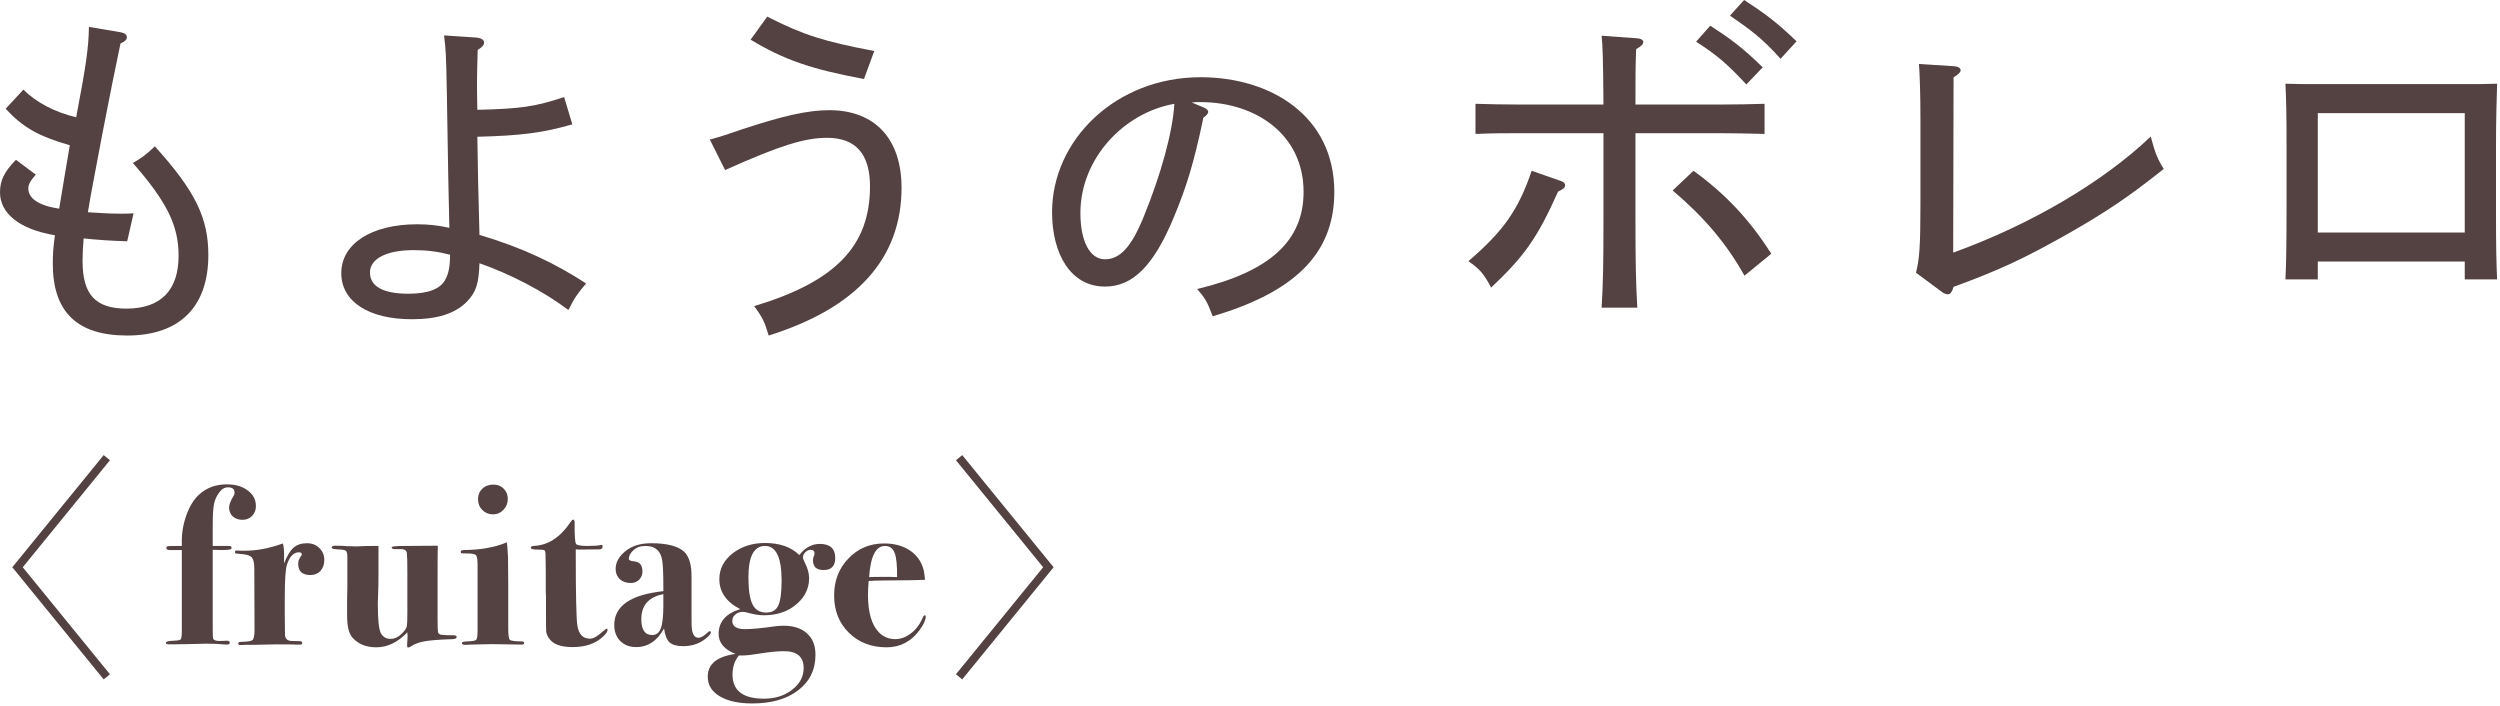 <svg width="308" height="87" viewBox="0 0 308 87" fill="none" xmlns="http://www.w3.org/2000/svg">
<path d="M285.552 13.934V28.647H303.657V13.934H285.552ZM303.657 32.223H285.552V34.423H281.564C281.656 32.681 281.702 29.977 281.702 26.356V17.601C281.702 13.842 281.656 12.284 281.564 10.313C282.802 10.359 283.902 10.359 285.46 10.359H303.749C305.491 10.359 306.27 10.359 307.645 10.313C307.599 11.734 307.508 14.851 307.508 17.601V26.356C307.508 30.573 307.553 32.406 307.645 34.423H303.657V32.223Z" fill="#544242"/>
<path d="M239.258 35.981L236.049 33.598C236.462 31.994 236.599 30.435 236.599 25.073V14.759C236.599 11.459 236.508 9.167 236.416 7.884L240.77 8.159C241.274 8.205 241.549 8.388 241.549 8.663C241.549 8.892 241.32 9.122 240.679 9.534L240.633 31.123C250.396 27.593 259.196 22.322 264.972 16.822C265.522 18.885 265.797 19.572 266.576 20.81C262.313 24.202 259.609 26.035 254.796 28.785C249.525 31.765 246.454 33.231 240.679 35.34C240.495 35.981 240.266 36.257 239.991 36.257C239.808 36.257 239.487 36.165 239.258 35.981Z" fill="#544242"/>
<path d="M213.131 1.925L214.873 0C217.348 1.604 218.861 2.704 221.336 5.088L219.365 7.242C217.119 4.721 215.652 3.667 213.131 1.925ZM208.96 5.134L210.702 3.163C213.177 4.767 214.69 5.867 217.165 8.296L215.148 10.405C212.856 7.93 211.527 6.784 208.96 5.134ZM188.701 21.039L192.367 22.322C192.642 22.414 192.826 22.597 192.826 22.826C192.826 23.101 192.642 23.285 191.955 23.606C189.388 29.335 187.83 31.535 183.704 35.431C182.788 33.69 182.284 33.139 180.908 32.177C185.125 28.556 187.05 25.943 188.701 21.039ZM218.219 31.26L214.919 33.965C212.719 30.023 209.968 26.768 206.072 23.468L208.639 21.039C212.627 23.926 215.606 27.135 218.219 31.26ZM187.28 12.88H197.547C197.501 7.15 197.455 5.684 197.318 4.4L201.718 4.721C202.176 4.767 202.451 4.904 202.451 5.179C202.451 5.454 202.222 5.684 201.58 6.05C201.489 7.288 201.489 10.084 201.489 12.88H211.894C214.185 12.88 215.515 12.834 217.394 12.788V16.501C215.973 16.455 213.406 16.409 211.894 16.409H201.489V26.677C201.489 32.314 201.535 34.79 201.718 37.906H197.318C197.501 34.973 197.547 32.452 197.547 26.86V16.409H187.28C185.08 16.409 184.071 16.409 181.779 16.501V12.788C183.154 12.834 185.492 12.88 187.28 12.88Z" fill="#544242"/>
<path d="M144.682 12.791C138.382 13.898 133.105 19.601 133.105 26.241C133.105 29.689 134.254 31.944 136.127 31.944C137.999 31.944 139.404 30.412 140.936 26.624C142.979 21.602 144.469 16.367 144.682 12.791ZM146.81 12.621L148.342 13.26C148.64 13.387 148.853 13.6 148.853 13.77C148.853 13.983 148.64 14.239 148.257 14.494C147.065 20.197 146.171 23.006 144.639 26.709C142.128 32.796 139.532 35.307 136.127 35.307C131.87 35.307 129.615 31.221 129.615 26.156C129.615 17.218 137.489 9.514 147.916 9.514C156.556 9.514 164.388 14.281 164.388 23.645C164.388 31.519 159.153 36.073 149.406 38.967C148.682 37.052 148.47 36.754 147.491 35.605C156.599 33.434 160.6 29.561 160.6 23.645C160.6 16.579 154.726 12.579 147.874 12.579C147.576 12.579 147.32 12.579 146.81 12.621Z" fill="#544242"/>
<path d="M107.709 6.284L106.443 9.733C99.851 8.51 96.534 7.332 92.474 4.887L94.526 2.05C98.978 4.32 101.51 5.105 107.709 6.284ZM89.331 20.951L87.454 17.197C89.025 16.761 89.505 16.586 91.295 15.975C96.446 14.273 99.502 13.574 102.165 13.574C107.796 13.574 111.07 17.11 111.07 23.134C111.07 31.821 105.57 37.933 94.7 41.338C94.22 39.679 93.915 39.068 92.91 37.714C102.951 34.702 107.185 30.293 107.185 22.959C107.185 18.943 105.395 16.979 101.903 16.979C99.109 16.979 96.053 17.939 89.331 20.951Z" fill="#544242"/>
<path d="M55.448 31.385C53.964 30.992 52.61 30.817 50.952 30.817C47.634 30.817 45.582 31.865 45.582 33.567C45.582 35.313 47.241 36.187 50.34 36.187C52.872 36.187 54.225 35.532 54.793 34.571C55.273 33.786 55.448 32.782 55.448 31.385ZM54.706 4.363L58.635 4.625C59.246 4.669 59.639 4.887 59.639 5.236C59.639 5.542 59.42 5.804 58.853 6.153C58.809 7.768 58.766 9.078 58.766 9.907C58.766 10.868 58.766 11.959 58.809 13.53C64.178 13.399 65.925 13.138 69.504 11.959L70.508 15.32C66.885 16.368 64.135 16.717 58.809 16.848C58.853 20.384 58.94 24.269 59.071 28.94C64.528 30.555 68.5 32.52 72.211 34.921C71.163 36.143 70.77 36.71 70.028 38.195C66.972 35.881 62.825 33.742 59.071 32.432C58.984 34.921 58.678 36.012 57.456 37.234C56.015 38.631 53.92 39.33 50.733 39.33C45.407 39.33 42.046 37.147 42.046 33.655C42.046 30.032 45.757 27.631 51.388 27.631C52.785 27.631 53.964 27.762 55.361 28.067C55.273 24.007 55.186 20.646 55.055 11.697C54.968 6.721 54.924 6.109 54.706 4.363Z" fill="#544242"/>
<path d="M10.957 3.315L14.842 3.97C15.366 4.058 15.628 4.276 15.628 4.581C15.628 4.887 15.453 5.062 14.842 5.367C14.231 8.292 13.402 12.352 12.659 16.237C11.917 20.209 11.175 23.963 10.826 26.146C12.136 26.233 13.489 26.321 14.493 26.321H15.104C15.584 26.321 15.977 26.321 16.457 26.277L15.672 29.726C13.882 29.682 12.005 29.551 10.302 29.377C10.215 30.424 10.171 31.297 10.171 32.17C10.171 36.317 11.786 38.02 15.584 38.02C19.775 38.02 22.001 35.794 22.001 31.515C22.001 27.849 20.648 24.968 16.37 20.078C17.505 19.424 17.985 19.074 19.076 18.027C24.053 23.527 25.668 26.845 25.668 31.428C25.668 37.802 22.132 41.337 15.672 41.337C9.516 41.337 6.504 38.456 6.504 32.476C6.504 31.472 6.548 30.512 6.766 28.984C2.314 28.241 0 26.233 0 23.702C0 22.217 0.524 21.17 1.964 19.685L4.409 21.519C3.711 22.305 3.492 22.741 3.492 23.221C3.492 24.4 4.671 25.317 7.29 25.71C7.727 23.134 8.163 20.384 8.6 17.896C4.671 16.761 2.794 15.669 0.698 13.399L2.881 11.042C4.453 12.614 6.766 13.836 9.385 14.447C10.608 8.03 10.913 5.935 10.957 3.315Z" fill="#544242"/>
<path d="M31.528 62.361C31.528 62.846 31.369 63.247 31.052 63.565C30.753 63.882 30.361 64.041 29.876 64.041C29.391 64.041 28.989 63.901 28.672 63.621C28.373 63.322 28.224 62.958 28.224 62.529C28.224 62.174 28.411 61.689 28.784 61.073C28.859 60.979 28.896 60.849 28.896 60.681C28.896 60.251 28.625 60.037 28.084 60.037C27.655 60.037 27.281 60.27 26.964 60.737C26.684 61.11 26.488 61.549 26.376 62.053C26.264 62.557 26.208 63.443 26.208 64.713V67.261H28.196C28.42 67.261 28.532 67.335 28.532 67.485C28.532 67.578 28.476 67.643 28.364 67.681C28.196 67.737 27.832 67.765 27.272 67.765C27.141 67.765 26.787 67.755 26.208 67.737V77.621C26.208 78.237 26.227 78.591 26.264 78.685C26.357 78.89 26.647 78.983 27.132 78.965L27.944 78.937C28.187 78.937 28.308 79.021 28.308 79.189C28.308 79.338 28.187 79.413 27.944 79.413C27.832 79.413 27.683 79.403 27.496 79.385C26.936 79.329 26.227 79.301 25.368 79.301C24.995 79.301 24.229 79.319 23.072 79.357C21.915 79.375 21.28 79.385 21.168 79.385H20.776C20.552 79.385 20.44 79.319 20.44 79.189C20.44 79.039 20.757 78.955 21.392 78.937C21.896 78.918 22.185 78.862 22.26 78.769C22.353 78.657 22.4 78.293 22.4 77.677V67.765H20.916C20.636 67.765 20.496 67.681 20.496 67.513C20.496 67.382 20.561 67.307 20.692 67.289C20.823 67.27 21.261 67.261 22.008 67.261H22.4V66.673C22.4 65.553 22.596 64.461 22.988 63.397C23.38 62.333 23.893 61.511 24.528 60.933C25.443 60.093 26.581 59.673 27.944 59.673C29.008 59.673 29.867 59.925 30.52 60.429C31.192 60.914 31.528 61.558 31.528 62.361ZM39.955 68.997C39.955 69.538 39.796 69.986 39.478 70.341C39.161 70.677 38.751 70.845 38.246 70.845C37.239 70.845 36.734 70.378 36.734 69.445C36.734 69.127 36.856 68.81 37.099 68.493C37.154 68.418 37.182 68.353 37.182 68.297C37.182 68.129 37.061 68.045 36.819 68.045C36.184 68.045 35.699 68.539 35.362 69.529C35.176 70.089 35.083 71.461 35.083 73.645V75.689L35.111 78.153C35.111 78.657 35.362 78.927 35.867 78.965C36.165 78.983 36.52 78.993 36.931 78.993C37.136 79.011 37.239 79.077 37.239 79.189C37.239 79.338 37.154 79.413 36.986 79.413H36.426C36.258 79.394 35.447 79.385 33.99 79.385C34.065 79.385 33.645 79.394 32.73 79.413L31.358 79.441H30.294C30.108 79.459 29.893 79.469 29.651 79.469C29.445 79.469 29.343 79.403 29.343 79.273C29.343 79.142 29.473 79.077 29.735 79.077C30.5 79.058 30.957 78.983 31.107 78.853C31.274 78.703 31.358 78.283 31.358 77.593L31.331 70.033C31.331 69.398 31.237 68.959 31.05 68.717C30.883 68.474 30.491 68.325 29.875 68.269C29.389 68.231 29.109 68.203 29.035 68.185C28.979 68.166 28.951 68.101 28.951 67.989C28.951 67.877 29.025 67.821 29.174 67.821C29.343 67.821 29.501 67.83 29.651 67.849H30.21C31.648 67.849 33.197 67.55 34.858 66.953C34.952 67.326 34.998 67.755 34.998 68.241V69.417C35.353 68.502 35.736 67.858 36.147 67.485C36.576 67.111 37.127 66.925 37.798 66.925C38.433 66.925 38.947 67.121 39.339 67.513C39.749 67.905 39.955 68.399 39.955 68.997ZM56.262 78.489C56.262 78.638 56.103 78.722 55.786 78.741C54.087 78.797 52.911 78.89 52.258 79.021C51.605 79.133 51.045 79.347 50.578 79.665C50.466 79.739 50.363 79.777 50.27 79.777C50.195 79.777 50.158 79.702 50.158 79.553C50.158 79.291 50.167 79.086 50.186 78.937C50.205 78.769 50.214 78.573 50.214 78.349C50.214 78.181 50.205 78.031 50.186 77.901C49.01 79.133 47.731 79.749 46.35 79.749C45.118 79.749 44.147 79.357 43.438 78.573C42.99 78.087 42.766 77.191 42.766 75.885V73.897C42.766 73.673 42.775 73.122 42.794 72.245C42.794 71.367 42.794 70.154 42.794 68.605C42.794 68.194 42.729 67.942 42.598 67.849C42.486 67.755 42.15 67.699 41.59 67.681C41.105 67.662 40.862 67.587 40.862 67.457C40.862 67.307 40.993 67.233 41.254 67.233H41.562C41.842 67.233 42.262 67.251 42.822 67.289C43.401 67.307 43.793 67.317 43.998 67.317C44.035 67.317 44.222 67.307 44.558 67.289C44.913 67.27 45.426 67.261 46.098 67.261H46.63V70.285C46.63 71.722 46.611 72.777 46.574 73.449C46.555 74.121 46.546 74.41 46.546 74.317C46.546 76.277 46.667 77.499 46.91 77.985C47.171 78.47 47.573 78.713 48.114 78.713C48.73 78.713 49.309 78.367 49.85 77.677C50.018 77.471 50.111 77.266 50.13 77.061C50.167 76.837 50.186 76.305 50.186 75.465V70.649C50.186 69.286 50.167 68.465 50.13 68.185C50.093 67.83 49.859 67.653 49.43 67.653H48.646C48.385 67.653 48.254 67.578 48.254 67.429C48.254 67.317 48.758 67.261 49.766 67.261C50.643 67.261 52.034 67.251 53.938 67.233C53.919 67.942 53.91 69.081 53.91 70.649V76.333C53.91 77.21 53.929 77.733 53.966 77.901C54.003 78.05 54.143 78.153 54.386 78.209C54.554 78.246 55.058 78.265 55.898 78.265C56.141 78.265 56.262 78.339 56.262 78.489ZM62.561 61.465C62.561 61.987 62.384 62.435 62.029 62.809C61.675 63.182 61.245 63.369 60.741 63.369C60.218 63.369 59.78 63.191 59.425 62.837C59.071 62.482 58.893 62.034 58.893 61.493C58.893 60.97 59.071 60.541 59.425 60.205C59.78 59.869 60.237 59.701 60.797 59.701C61.301 59.701 61.721 59.869 62.057 60.205C62.393 60.541 62.561 60.961 62.561 61.465ZM64.577 79.217C64.577 79.347 64.493 79.413 64.325 79.413L60.601 79.357L57.913 79.413C57.801 79.413 57.661 79.422 57.493 79.441C57.344 79.441 57.26 79.441 57.241 79.441C57.017 79.441 56.905 79.366 56.905 79.217C56.905 79.105 57.12 79.039 57.549 79.021C58.184 79.002 58.557 78.937 58.669 78.825C58.781 78.694 58.837 78.321 58.837 77.705V69.669C58.837 68.959 58.772 68.539 58.641 68.409C58.529 68.259 58.165 68.185 57.549 68.185C57.157 68.185 56.924 68.175 56.849 68.157C56.793 68.138 56.765 68.073 56.765 67.961C56.765 67.83 56.905 67.765 57.185 67.765C59.239 67.746 60.993 67.429 62.449 66.813C62.486 67.037 62.533 67.653 62.589 68.661L62.617 72.217V77.481C62.617 78.246 62.682 78.694 62.813 78.825C62.962 78.955 63.448 79.021 64.269 79.021C64.475 79.021 64.577 79.086 64.577 79.217ZM74.854 77.593C74.854 77.798 74.676 78.069 74.322 78.405C73.407 79.282 72.147 79.721 70.542 79.721C69.067 79.721 68.096 79.357 67.63 78.629C67.443 78.349 67.331 78.087 67.294 77.845C67.275 77.602 67.266 76.977 67.266 75.969V74.625C67.266 74.27 67.266 73.897 67.266 73.505C67.247 73.113 67.238 72.917 67.238 72.917V70.397L67.21 68.381C67.21 68.045 67.163 67.849 67.07 67.793C66.976 67.737 66.696 67.709 66.23 67.709C65.67 67.709 65.39 67.634 65.39 67.485C65.39 67.373 65.492 67.298 65.698 67.261C67.452 67.205 68.964 66.253 70.234 64.405C70.402 64.143 70.532 64.013 70.626 64.013C70.738 64.013 70.794 64.143 70.794 64.405C70.775 66.01 70.84 66.887 70.99 67.037C71.139 67.186 71.596 67.261 72.362 67.261C73.146 67.261 73.696 67.223 74.014 67.149C74.051 67.13 74.088 67.121 74.126 67.121C74.2 67.121 74.238 67.177 74.238 67.289C74.238 67.55 74.116 67.681 73.874 67.681C73.108 67.699 72.259 67.709 71.326 67.709C71.251 67.709 71.12 67.699 70.934 67.681V68.269C70.934 73.271 70.999 76.202 71.13 77.061C71.298 78.143 71.82 78.685 72.698 78.685C73.09 78.685 73.594 78.405 74.21 77.845C74.508 77.583 74.695 77.453 74.77 77.453C74.826 77.453 74.854 77.499 74.854 77.593ZM87.577 77.901C87.577 78.05 87.428 78.255 87.129 78.517C86.326 79.245 85.337 79.609 84.161 79.609C83.396 79.609 82.836 79.45 82.481 79.133C82.145 78.815 81.921 78.246 81.809 77.425C80.969 78.955 79.821 79.721 78.365 79.721C77.562 79.721 76.909 79.469 76.405 78.965C75.92 78.461 75.677 77.807 75.677 77.005C75.677 74.653 77.693 73.262 81.725 72.833V72.245C81.725 70.378 81.66 69.23 81.529 68.801L81.501 68.661C81.24 67.727 80.577 67.261 79.513 67.261C78.897 67.261 78.402 67.438 78.029 67.793C77.656 68.147 77.469 68.493 77.469 68.829C77.469 69.015 77.693 69.127 78.141 69.165C78.813 69.221 79.149 69.631 79.149 70.397C79.149 70.807 79.009 71.153 78.729 71.433C78.468 71.694 78.122 71.825 77.693 71.825C77.152 71.825 76.704 71.666 76.349 71.349C76.013 71.013 75.845 70.593 75.845 70.089C75.845 69.286 76.246 68.558 77.049 67.905C77.852 67.251 78.906 66.925 80.213 66.925C82.154 66.925 83.508 67.27 84.273 67.961C84.889 68.539 85.197 69.547 85.197 70.985V75.773C85.197 76.706 85.206 77.247 85.225 77.397C85.318 78.181 85.589 78.573 86.037 78.573C86.354 78.573 86.746 78.349 87.213 77.901C87.306 77.807 87.381 77.761 87.437 77.761C87.53 77.761 87.577 77.807 87.577 77.901ZM81.725 74.569V73.197C79.914 73.551 79.009 74.578 79.009 76.277C79.009 77.583 79.457 78.237 80.353 78.237C80.857 78.237 81.212 77.957 81.417 77.397C81.622 76.837 81.725 75.894 81.725 74.569ZM102.902 68.745C102.902 69.734 102.426 70.229 101.474 70.229C100.596 70.229 100.158 69.827 100.158 69.025C100.158 68.894 100.186 68.745 100.242 68.577C100.316 68.409 100.354 68.287 100.354 68.213C100.354 67.895 100.186 67.737 99.85 67.737C99.626 67.737 99.411 67.839 99.206 68.045C99.019 68.231 98.926 68.446 98.926 68.689C98.926 68.801 99 69.006 99.15 69.305C99.504 69.995 99.682 70.639 99.682 71.237C99.682 72.637 99.038 73.803 97.75 74.737C96.76 75.446 95.547 75.801 94.11 75.801C93.512 75.801 92.822 75.689 92.038 75.465C91.832 75.409 91.655 75.381 91.506 75.381C91.151 75.381 90.843 75.493 90.582 75.717C90.339 75.922 90.218 76.183 90.218 76.501C90.218 77.173 90.75 77.509 91.814 77.509C92.616 77.509 93.811 77.397 95.398 77.173C95.79 77.117 96.163 77.089 96.518 77.089C97.768 77.089 98.739 77.406 99.43 78.041C100.12 78.657 100.466 79.534 100.466 80.673C100.466 82.502 99.756 83.958 98.338 85.041C96.938 86.123 95.043 86.665 92.654 86.665C90.974 86.665 89.639 86.366 88.65 85.769C87.679 85.19 87.194 84.387 87.194 83.361C87.194 81.811 88.332 80.878 90.61 80.561C89.228 80.019 88.538 79.198 88.538 78.097C88.538 76.603 89.424 75.586 91.198 75.045C89.48 74.167 88.622 72.935 88.622 71.349C88.622 70.098 89.163 69.043 90.246 68.185C91.347 67.326 92.682 66.897 94.25 66.897C96.06 66.897 97.47 67.391 98.478 68.381C99.187 67.466 100.027 67.009 100.998 67.009C102.267 67.009 102.902 67.587 102.902 68.745ZM96.294 71.517C96.294 68.679 95.612 67.261 94.25 67.261C92.887 67.261 92.206 68.549 92.206 71.125C92.206 72.674 92.374 73.785 92.71 74.457C93.046 75.129 93.606 75.465 94.39 75.465C95.118 75.465 95.612 75.185 95.874 74.625C96.154 74.046 96.294 73.01 96.294 71.517ZM99.01 82.297C99.01 80.915 98.198 80.225 96.574 80.225C95.79 80.225 94.763 80.327 93.494 80.533C92.579 80.682 91.898 80.757 91.45 80.757H91.03C90.507 81.391 90.246 82.175 90.246 83.109C90.246 85.087 91.534 86.077 94.11 86.077C95.491 86.077 96.648 85.713 97.582 84.985C98.534 84.257 99.01 83.361 99.01 82.297ZM114.048 75.969C114.048 76.379 113.805 76.921 113.32 77.593C112.274 79.03 110.912 79.749 109.232 79.749C107.346 79.749 105.797 79.151 104.584 77.957C103.37 76.762 102.764 75.231 102.764 73.365C102.764 71.535 103.352 70.014 104.528 68.801C105.704 67.569 107.169 66.953 108.924 66.953C110.118 66.953 111.136 67.214 111.976 67.737C112.909 68.315 113.516 69.146 113.796 70.229C113.87 70.565 113.926 70.966 113.964 71.433C113.534 71.47 111.808 71.498 108.784 71.517C108.317 71.517 107.729 71.535 107.02 71.573C106.964 72.245 106.936 72.814 106.936 73.281C106.936 75.465 107.393 77.014 108.308 77.929C108.849 78.47 109.512 78.741 110.296 78.741C110.949 78.741 111.574 78.517 112.172 78.069C112.788 77.621 113.254 77.042 113.572 76.333C113.721 75.978 113.842 75.801 113.936 75.801C114.01 75.801 114.048 75.857 114.048 75.969ZM110.52 71.097C110.538 69.659 110.436 68.661 110.212 68.101C109.988 67.541 109.596 67.261 109.036 67.261C107.897 67.261 107.244 68.539 107.076 71.097C107.468 71.078 108.289 71.069 109.54 71.069C109.913 71.069 110.24 71.078 110.52 71.097Z" fill="#544242"/>
<path d="M13.16 56.385L2.16 69.885L13.16 83.385" stroke="#544242"/>
<path d="M118.16 83.385L129.16 69.885L118.16 56.385" stroke="#544242"/>
</svg>
